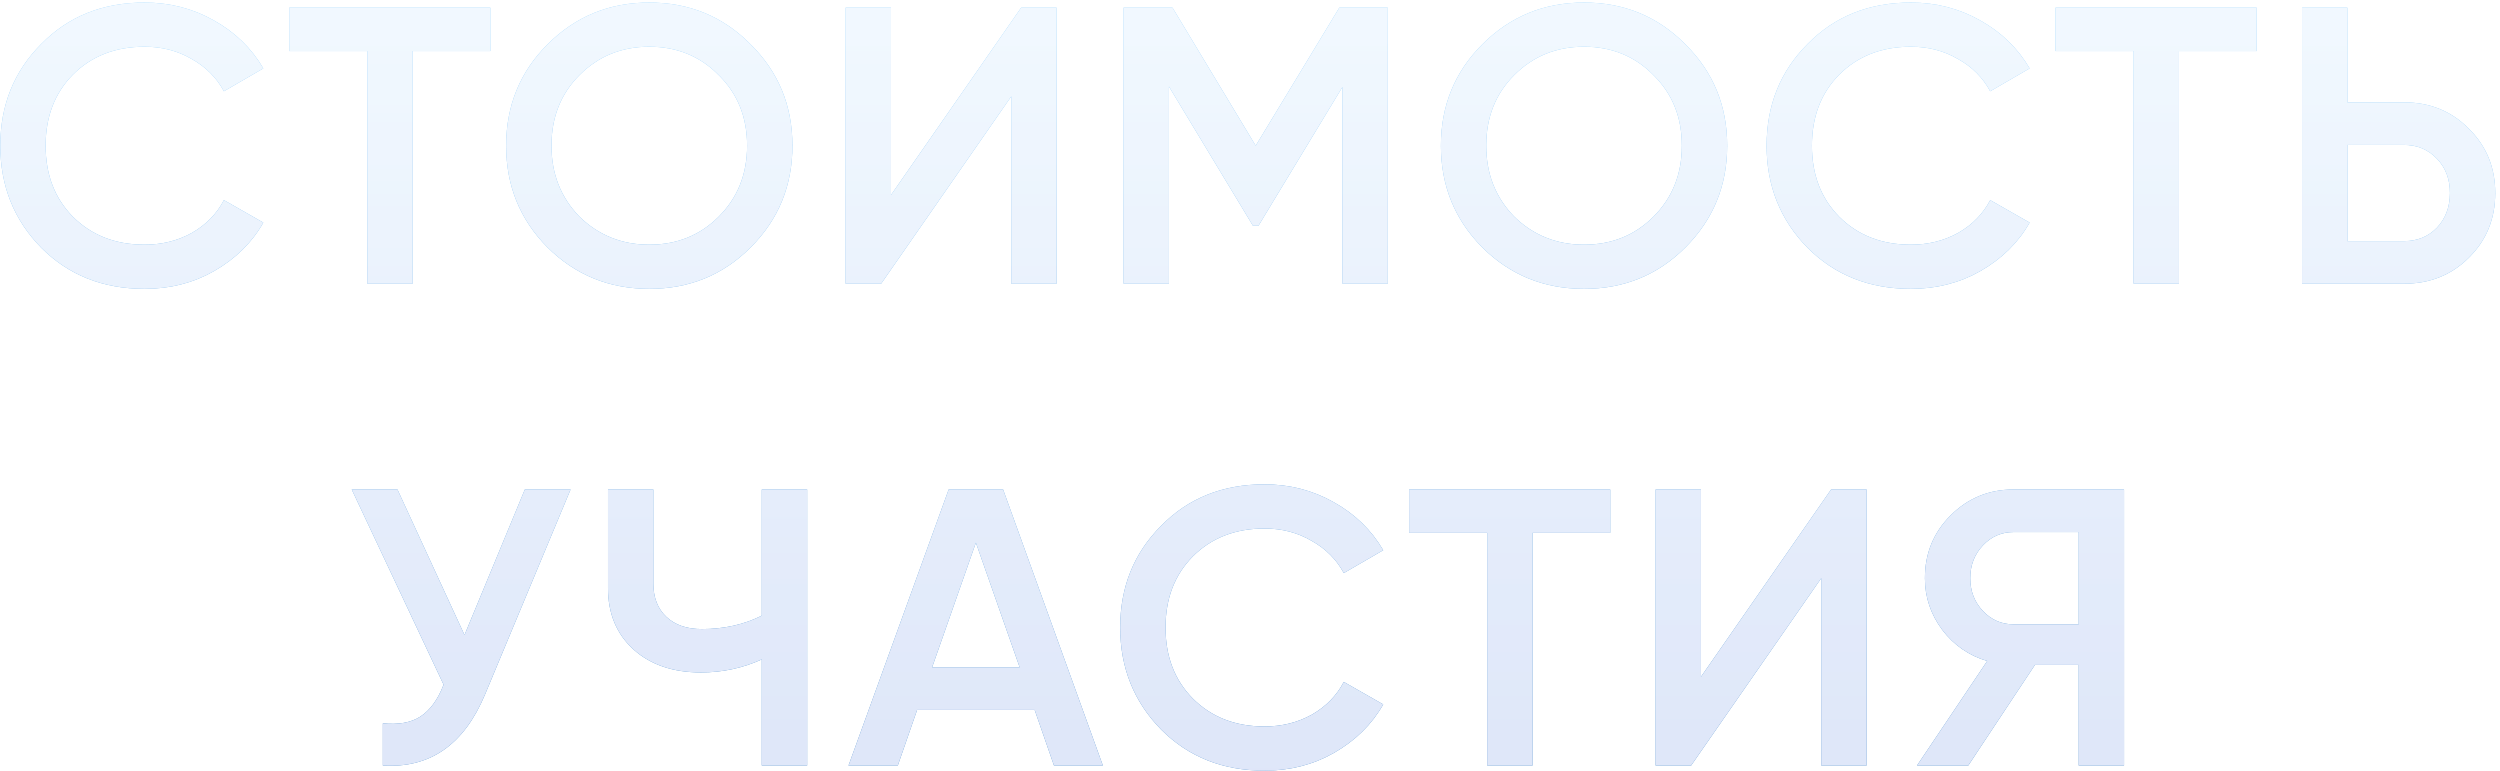 <?xml version="1.0" encoding="UTF-8"?> <svg xmlns="http://www.w3.org/2000/svg" width="467" height="144" viewBox="0 0 467 144" fill="none"> <g filter="url(#filter0_b_169_14)"> <path d="M27.017 53.958C19.257 53.958 12.823 51.404 7.716 46.296C2.608 41.09 0.054 34.73 0.054 27.216C0.054 19.653 2.608 13.318 7.716 8.21C12.774 3.053 19.208 0.475 27.017 0.475C31.683 0.475 35.98 1.58 39.909 3.79C43.887 6 46.981 8.996 49.191 12.777L41.824 17.05C40.449 14.496 38.435 12.483 35.783 11.009C33.18 9.487 30.258 8.726 27.017 8.726C21.565 8.726 17.096 10.469 13.609 13.956C10.221 17.394 8.526 21.814 8.526 27.216C8.526 32.619 10.221 37.039 13.609 40.477C17.096 43.963 21.565 45.707 27.017 45.707C30.258 45.707 33.205 44.97 35.857 43.497C38.509 41.974 40.498 39.936 41.824 37.382L49.191 41.581C47.079 45.314 44.01 48.334 39.982 50.643C36.102 52.853 31.781 53.958 27.017 53.958ZM54.028 1.433H91.598V9.536H77.086V53H68.614V9.536H54.028V1.433ZM140.219 46.223C135.062 51.379 128.751 53.958 121.286 53.958C113.821 53.958 107.486 51.379 102.28 46.223C97.123 41.017 94.545 34.681 94.545 27.216C94.545 19.751 97.123 13.44 102.28 8.284C107.486 3.078 113.821 0.475 121.286 0.475C128.751 0.475 135.062 3.078 140.219 8.284C145.425 13.44 148.028 19.751 148.028 27.216C148.028 34.681 145.425 41.017 140.219 46.223ZM108.247 40.477C111.832 43.963 116.179 45.707 121.286 45.707C126.443 45.707 130.765 43.963 134.252 40.477C137.788 36.94 139.556 32.52 139.556 27.216C139.556 21.912 137.788 17.517 134.252 14.03C130.765 10.494 126.443 8.726 121.286 8.726C116.13 8.726 111.783 10.494 108.247 14.03C104.76 17.517 103.017 21.912 103.017 27.216C103.017 32.471 104.76 36.891 108.247 40.477ZM197.378 53H188.906V18.008L164.595 53H157.965V1.433H166.437V36.425L190.748 1.433H197.378V53ZM250.183 1.433H259.244V53H250.772V16.24L235.081 42.171H234.05L218.359 16.166V53H209.887V1.433H219.022L234.565 27.216L250.183 1.433ZM314.832 46.223C309.675 51.379 303.364 53.958 295.899 53.958C288.434 53.958 282.099 51.379 276.893 46.223C271.736 41.017 269.158 34.681 269.158 27.216C269.158 19.751 271.736 13.44 276.893 8.284C282.099 3.078 288.434 0.475 295.899 0.475C303.364 0.475 309.675 3.078 314.832 8.284C320.038 13.44 322.64 19.751 322.64 27.216C322.64 34.681 320.038 41.017 314.832 46.223ZM282.86 40.477C286.445 43.963 290.791 45.707 295.899 45.707C301.056 45.707 305.378 43.963 308.865 40.477C312.401 36.94 314.169 32.52 314.169 27.216C314.169 21.912 312.401 17.517 308.865 14.03C305.378 10.494 301.056 8.726 295.899 8.726C290.742 8.726 286.396 10.494 282.86 14.03C279.373 17.517 277.629 21.912 277.629 27.216C277.629 32.471 279.373 36.891 282.86 40.477ZM356.962 53.958C349.202 53.958 342.769 51.404 337.661 46.296C332.554 41.09 330 34.73 330 27.216C330 19.653 332.554 13.318 337.661 8.21C342.72 3.053 349.153 0.475 356.962 0.475C361.628 0.475 365.925 1.58 369.854 3.79C373.832 6 376.926 8.996 379.136 12.777L371.769 17.05C370.394 14.496 368.381 12.483 365.729 11.009C363.126 9.487 360.204 8.726 356.962 8.726C351.511 8.726 347.042 10.469 343.555 13.956C340.166 17.394 338.472 21.814 338.472 27.216C338.472 32.619 340.166 37.039 343.555 40.477C347.042 43.963 351.511 45.707 356.962 45.707C360.204 45.707 363.15 44.97 365.802 43.497C368.454 41.974 370.443 39.936 371.769 37.382L379.136 41.581C377.024 45.314 373.955 48.334 369.928 50.643C366.048 52.853 361.726 53.958 356.962 53.958ZM383.973 1.433H421.544V9.536H407.031V53H398.559V9.536H383.973V1.433ZM438.49 19.113H449.024C453.887 19.113 457.938 20.758 461.18 24.049C464.47 27.29 466.115 31.293 466.115 36.056C466.115 40.869 464.47 44.897 461.18 48.138C457.938 51.379 453.887 53 449.024 53H430.018V1.433H438.49V19.113ZM438.49 45.044H449.024C451.529 45.044 453.592 44.209 455.213 42.539C456.833 40.82 457.644 38.659 457.644 36.056C457.644 33.453 456.833 31.317 455.213 29.647C453.592 27.928 451.529 27.069 449.024 27.069H438.49V45.044ZM86.768 118.616L98.04 91.433H106.585L90.599 129.74C86.67 139.12 80.31 143.54 71.519 143V135.118C74.417 135.412 76.749 134.995 78.517 133.865C80.335 132.687 81.784 130.697 82.864 127.898L65.699 91.433H74.245L86.768 118.616ZM142.302 115.006V91.433H150.774V143H142.302V123.183C138.717 124.804 134.936 125.614 130.957 125.614C125.752 125.614 121.553 124.19 118.36 121.342C115.168 118.444 113.572 114.613 113.572 109.849V91.433H122.044V108.965C122.044 111.618 122.854 113.705 124.475 115.227C126.095 116.75 128.305 117.511 131.105 117.511C135.23 117.511 138.963 116.676 142.302 115.006ZM206.016 143H196.882L193.272 132.613H171.319L167.709 143H158.501L177.212 91.433H187.378L206.016 143ZM182.295 101.378L174.118 124.657H190.472L182.295 101.378ZM236.213 143.958C228.454 143.958 222.02 141.404 216.912 136.296C211.805 131.09 209.251 124.73 209.251 117.216C209.251 109.653 211.805 103.318 216.912 98.21C221.971 93.053 228.404 90.475 236.213 90.475C240.879 90.475 245.176 91.58 249.105 93.79C253.083 96 256.177 98.996 258.387 102.777L251.02 107.05C249.645 104.496 247.632 102.483 244.98 101.009C242.377 99.487 239.455 98.726 236.213 98.726C230.762 98.726 226.293 100.469 222.806 103.956C219.417 107.394 217.723 111.814 217.723 117.216C217.723 122.619 219.417 127.039 222.806 130.476C226.293 133.963 230.762 135.707 236.213 135.707C239.455 135.707 242.401 134.97 245.053 133.497C247.705 131.974 249.694 129.936 251.02 127.382L258.387 131.581C256.275 135.314 253.206 138.334 249.179 140.643C245.299 142.853 240.977 143.958 236.213 143.958ZM263.224 91.433H300.795V99.536H286.282V143H277.81V99.536H263.224V91.433ZM348.681 143H340.21V108.008L315.899 143H309.269V91.433H317.741V126.425L342.051 91.433H348.681V143ZM376.145 91.433H396.772V143H388.3V124.215H380.123L367.673 143H358.097L371.209 123.478C367.772 122.447 364.972 120.507 362.811 117.658C360.65 114.761 359.57 111.544 359.57 108.008C359.57 103.391 361.166 99.487 364.358 96.295C367.6 93.053 371.529 91.433 376.145 91.433ZM376.145 116.627H388.3V99.389H376.145C373.886 99.389 371.971 100.224 370.399 101.893C368.828 103.563 368.042 105.601 368.042 108.008C368.042 110.414 368.828 112.452 370.399 114.122C371.971 115.792 373.886 116.627 376.145 116.627Z" fill="url(#paint0_linear_169_14)"></path> <path d="M27.017 53.958C19.257 53.958 12.823 51.404 7.716 46.296C2.608 41.09 0.054 34.73 0.054 27.216C0.054 19.653 2.608 13.318 7.716 8.21C12.774 3.053 19.208 0.475 27.017 0.475C31.683 0.475 35.98 1.58 39.909 3.79C43.887 6 46.981 8.996 49.191 12.777L41.824 17.05C40.449 14.496 38.435 12.483 35.783 11.009C33.18 9.487 30.258 8.726 27.017 8.726C21.565 8.726 17.096 10.469 13.609 13.956C10.221 17.394 8.526 21.814 8.526 27.216C8.526 32.619 10.221 37.039 13.609 40.477C17.096 43.963 21.565 45.707 27.017 45.707C30.258 45.707 33.205 44.97 35.857 43.497C38.509 41.974 40.498 39.936 41.824 37.382L49.191 41.581C47.079 45.314 44.01 48.334 39.982 50.643C36.102 52.853 31.781 53.958 27.017 53.958ZM54.028 1.433H91.598V9.536H77.086V53H68.614V9.536H54.028V1.433ZM140.219 46.223C135.062 51.379 128.751 53.958 121.286 53.958C113.821 53.958 107.486 51.379 102.28 46.223C97.123 41.017 94.545 34.681 94.545 27.216C94.545 19.751 97.123 13.44 102.28 8.284C107.486 3.078 113.821 0.475 121.286 0.475C128.751 0.475 135.062 3.078 140.219 8.284C145.425 13.44 148.028 19.751 148.028 27.216C148.028 34.681 145.425 41.017 140.219 46.223ZM108.247 40.477C111.832 43.963 116.179 45.707 121.286 45.707C126.443 45.707 130.765 43.963 134.252 40.477C137.788 36.94 139.556 32.52 139.556 27.216C139.556 21.912 137.788 17.517 134.252 14.03C130.765 10.494 126.443 8.726 121.286 8.726C116.13 8.726 111.783 10.494 108.247 14.03C104.76 17.517 103.017 21.912 103.017 27.216C103.017 32.471 104.76 36.891 108.247 40.477ZM197.378 53H188.906V18.008L164.595 53H157.965V1.433H166.437V36.425L190.748 1.433H197.378V53ZM250.183 1.433H259.244V53H250.772V16.24L235.081 42.171H234.05L218.359 16.166V53H209.887V1.433H219.022L234.565 27.216L250.183 1.433ZM314.832 46.223C309.675 51.379 303.364 53.958 295.899 53.958C288.434 53.958 282.099 51.379 276.893 46.223C271.736 41.017 269.158 34.681 269.158 27.216C269.158 19.751 271.736 13.44 276.893 8.284C282.099 3.078 288.434 0.475 295.899 0.475C303.364 0.475 309.675 3.078 314.832 8.284C320.038 13.44 322.64 19.751 322.64 27.216C322.64 34.681 320.038 41.017 314.832 46.223ZM282.86 40.477C286.445 43.963 290.791 45.707 295.899 45.707C301.056 45.707 305.378 43.963 308.865 40.477C312.401 36.94 314.169 32.52 314.169 27.216C314.169 21.912 312.401 17.517 308.865 14.03C305.378 10.494 301.056 8.726 295.899 8.726C290.742 8.726 286.396 10.494 282.86 14.03C279.373 17.517 277.629 21.912 277.629 27.216C277.629 32.471 279.373 36.891 282.86 40.477ZM356.962 53.958C349.202 53.958 342.769 51.404 337.661 46.296C332.554 41.09 330 34.73 330 27.216C330 19.653 332.554 13.318 337.661 8.21C342.72 3.053 349.153 0.475 356.962 0.475C361.628 0.475 365.925 1.58 369.854 3.79C373.832 6 376.926 8.996 379.136 12.777L371.769 17.05C370.394 14.496 368.381 12.483 365.729 11.009C363.126 9.487 360.204 8.726 356.962 8.726C351.511 8.726 347.042 10.469 343.555 13.956C340.166 17.394 338.472 21.814 338.472 27.216C338.472 32.619 340.166 37.039 343.555 40.477C347.042 43.963 351.511 45.707 356.962 45.707C360.204 45.707 363.15 44.97 365.802 43.497C368.454 41.974 370.443 39.936 371.769 37.382L379.136 41.581C377.024 45.314 373.955 48.334 369.928 50.643C366.048 52.853 361.726 53.958 356.962 53.958ZM383.973 1.433H421.544V9.536H407.031V53H398.559V9.536H383.973V1.433ZM438.49 19.113H449.024C453.887 19.113 457.938 20.758 461.18 24.049C464.47 27.29 466.115 31.293 466.115 36.056C466.115 40.869 464.47 44.897 461.18 48.138C457.938 51.379 453.887 53 449.024 53H430.018V1.433H438.49V19.113ZM438.49 45.044H449.024C451.529 45.044 453.592 44.209 455.213 42.539C456.833 40.82 457.644 38.659 457.644 36.056C457.644 33.453 456.833 31.317 455.213 29.647C453.592 27.928 451.529 27.069 449.024 27.069H438.49V45.044ZM86.768 118.616L98.04 91.433H106.585L90.599 129.74C86.67 139.12 80.31 143.54 71.519 143V135.118C74.417 135.412 76.749 134.995 78.517 133.865C80.335 132.687 81.784 130.697 82.864 127.898L65.699 91.433H74.245L86.768 118.616ZM142.302 115.006V91.433H150.774V143H142.302V123.183C138.717 124.804 134.936 125.614 130.957 125.614C125.752 125.614 121.553 124.19 118.36 121.342C115.168 118.444 113.572 114.613 113.572 109.849V91.433H122.044V108.965C122.044 111.618 122.854 113.705 124.475 115.227C126.095 116.75 128.305 117.511 131.105 117.511C135.23 117.511 138.963 116.676 142.302 115.006ZM206.016 143H196.882L193.272 132.613H171.319L167.709 143H158.501L177.212 91.433H187.378L206.016 143ZM182.295 101.378L174.118 124.657H190.472L182.295 101.378ZM236.213 143.958C228.454 143.958 222.02 141.404 216.912 136.296C211.805 131.09 209.251 124.73 209.251 117.216C209.251 109.653 211.805 103.318 216.912 98.21C221.971 93.053 228.404 90.475 236.213 90.475C240.879 90.475 245.176 91.58 249.105 93.79C253.083 96 256.177 98.996 258.387 102.777L251.02 107.05C249.645 104.496 247.632 102.483 244.98 101.009C242.377 99.487 239.455 98.726 236.213 98.726C230.762 98.726 226.293 100.469 222.806 103.956C219.417 107.394 217.723 111.814 217.723 117.216C217.723 122.619 219.417 127.039 222.806 130.476C226.293 133.963 230.762 135.707 236.213 135.707C239.455 135.707 242.401 134.97 245.053 133.497C247.705 131.974 249.694 129.936 251.02 127.382L258.387 131.581C256.275 135.314 253.206 138.334 249.179 140.643C245.299 142.853 240.977 143.958 236.213 143.958ZM263.224 91.433H300.795V99.536H286.282V143H277.81V99.536H263.224V91.433ZM348.681 143H340.21V108.008L315.899 143H309.269V91.433H317.741V126.425L342.051 91.433H348.681V143ZM376.145 91.433H396.772V143H388.3V124.215H380.123L367.673 143H358.097L371.209 123.478C367.772 122.447 364.972 120.507 362.811 117.658C360.65 114.761 359.57 111.544 359.57 108.008C359.57 103.391 361.166 99.487 364.358 96.295C367.6 93.053 371.529 91.433 376.145 91.433ZM376.145 116.627H388.3V99.389H376.145C373.886 99.389 371.971 100.224 370.399 101.893C368.828 103.563 368.042 105.601 368.042 108.008C368.042 110.414 368.828 112.452 370.399 114.122C371.971 115.792 373.886 116.627 376.145 116.627Z" fill="url(#paint1_linear_169_14)"></path> <path d="M27.017 53.958C19.257 53.958 12.823 51.404 7.716 46.296C2.608 41.09 0.054 34.73 0.054 27.216C0.054 19.653 2.608 13.318 7.716 8.21C12.774 3.053 19.208 0.475 27.017 0.475C31.683 0.475 35.98 1.58 39.909 3.79C43.887 6 46.981 8.996 49.191 12.777L41.824 17.05C40.449 14.496 38.435 12.483 35.783 11.009C33.18 9.487 30.258 8.726 27.017 8.726C21.565 8.726 17.096 10.469 13.609 13.956C10.221 17.394 8.526 21.814 8.526 27.216C8.526 32.619 10.221 37.039 13.609 40.477C17.096 43.963 21.565 45.707 27.017 45.707C30.258 45.707 33.205 44.97 35.857 43.497C38.509 41.974 40.498 39.936 41.824 37.382L49.191 41.581C47.079 45.314 44.01 48.334 39.982 50.643C36.102 52.853 31.781 53.958 27.017 53.958ZM54.028 1.433H91.598V9.536H77.086V53H68.614V9.536H54.028V1.433ZM140.219 46.223C135.062 51.379 128.751 53.958 121.286 53.958C113.821 53.958 107.486 51.379 102.28 46.223C97.123 41.017 94.545 34.681 94.545 27.216C94.545 19.751 97.123 13.44 102.28 8.284C107.486 3.078 113.821 0.475 121.286 0.475C128.751 0.475 135.062 3.078 140.219 8.284C145.425 13.44 148.028 19.751 148.028 27.216C148.028 34.681 145.425 41.017 140.219 46.223ZM108.247 40.477C111.832 43.963 116.179 45.707 121.286 45.707C126.443 45.707 130.765 43.963 134.252 40.477C137.788 36.94 139.556 32.52 139.556 27.216C139.556 21.912 137.788 17.517 134.252 14.03C130.765 10.494 126.443 8.726 121.286 8.726C116.13 8.726 111.783 10.494 108.247 14.03C104.76 17.517 103.017 21.912 103.017 27.216C103.017 32.471 104.76 36.891 108.247 40.477ZM197.378 53H188.906V18.008L164.595 53H157.965V1.433H166.437V36.425L190.748 1.433H197.378V53ZM250.183 1.433H259.244V53H250.772V16.24L235.081 42.171H234.05L218.359 16.166V53H209.887V1.433H219.022L234.565 27.216L250.183 1.433ZM314.832 46.223C309.675 51.379 303.364 53.958 295.899 53.958C288.434 53.958 282.099 51.379 276.893 46.223C271.736 41.017 269.158 34.681 269.158 27.216C269.158 19.751 271.736 13.44 276.893 8.284C282.099 3.078 288.434 0.475 295.899 0.475C303.364 0.475 309.675 3.078 314.832 8.284C320.038 13.44 322.64 19.751 322.64 27.216C322.64 34.681 320.038 41.017 314.832 46.223ZM282.86 40.477C286.445 43.963 290.791 45.707 295.899 45.707C301.056 45.707 305.378 43.963 308.865 40.477C312.401 36.94 314.169 32.52 314.169 27.216C314.169 21.912 312.401 17.517 308.865 14.03C305.378 10.494 301.056 8.726 295.899 8.726C290.742 8.726 286.396 10.494 282.86 14.03C279.373 17.517 277.629 21.912 277.629 27.216C277.629 32.471 279.373 36.891 282.86 40.477ZM356.962 53.958C349.202 53.958 342.769 51.404 337.661 46.296C332.554 41.09 330 34.73 330 27.216C330 19.653 332.554 13.318 337.661 8.21C342.72 3.053 349.153 0.475 356.962 0.475C361.628 0.475 365.925 1.58 369.854 3.79C373.832 6 376.926 8.996 379.136 12.777L371.769 17.05C370.394 14.496 368.381 12.483 365.729 11.009C363.126 9.487 360.204 8.726 356.962 8.726C351.511 8.726 347.042 10.469 343.555 13.956C340.166 17.394 338.472 21.814 338.472 27.216C338.472 32.619 340.166 37.039 343.555 40.477C347.042 43.963 351.511 45.707 356.962 45.707C360.204 45.707 363.15 44.97 365.802 43.497C368.454 41.974 370.443 39.936 371.769 37.382L379.136 41.581C377.024 45.314 373.955 48.334 369.928 50.643C366.048 52.853 361.726 53.958 356.962 53.958ZM383.973 1.433H421.544V9.536H407.031V53H398.559V9.536H383.973V1.433ZM438.49 19.113H449.024C453.887 19.113 457.938 20.758 461.18 24.049C464.47 27.29 466.115 31.293 466.115 36.056C466.115 40.869 464.47 44.897 461.18 48.138C457.938 51.379 453.887 53 449.024 53H430.018V1.433H438.49V19.113ZM438.49 45.044H449.024C451.529 45.044 453.592 44.209 455.213 42.539C456.833 40.82 457.644 38.659 457.644 36.056C457.644 33.453 456.833 31.317 455.213 29.647C453.592 27.928 451.529 27.069 449.024 27.069H438.49V45.044ZM86.768 118.616L98.04 91.433H106.585L90.599 129.74C86.67 139.12 80.31 143.54 71.519 143V135.118C74.417 135.412 76.749 134.995 78.517 133.865C80.335 132.687 81.784 130.697 82.864 127.898L65.699 91.433H74.245L86.768 118.616ZM142.302 115.006V91.433H150.774V143H142.302V123.183C138.717 124.804 134.936 125.614 130.957 125.614C125.752 125.614 121.553 124.19 118.36 121.342C115.168 118.444 113.572 114.613 113.572 109.849V91.433H122.044V108.965C122.044 111.618 122.854 113.705 124.475 115.227C126.095 116.75 128.305 117.511 131.105 117.511C135.23 117.511 138.963 116.676 142.302 115.006ZM206.016 143H196.882L193.272 132.613H171.319L167.709 143H158.501L177.212 91.433H187.378L206.016 143ZM182.295 101.378L174.118 124.657H190.472L182.295 101.378ZM236.213 143.958C228.454 143.958 222.02 141.404 216.912 136.296C211.805 131.09 209.251 124.73 209.251 117.216C209.251 109.653 211.805 103.318 216.912 98.21C221.971 93.053 228.404 90.475 236.213 90.475C240.879 90.475 245.176 91.58 249.105 93.79C253.083 96 256.177 98.996 258.387 102.777L251.02 107.05C249.645 104.496 247.632 102.483 244.98 101.009C242.377 99.487 239.455 98.726 236.213 98.726C230.762 98.726 226.293 100.469 222.806 103.956C219.417 107.394 217.723 111.814 217.723 117.216C217.723 122.619 219.417 127.039 222.806 130.476C226.293 133.963 230.762 135.707 236.213 135.707C239.455 135.707 242.401 134.97 245.053 133.497C247.705 131.974 249.694 129.936 251.02 127.382L258.387 131.581C256.275 135.314 253.206 138.334 249.179 140.643C245.299 142.853 240.977 143.958 236.213 143.958ZM263.224 91.433H300.795V99.536H286.282V143H277.81V99.536H263.224V91.433ZM348.681 143H340.21V108.008L315.899 143H309.269V91.433H317.741V126.425L342.051 91.433H348.681V143ZM376.145 91.433H396.772V143H388.3V124.215H380.123L367.673 143H358.097L371.209 123.478C367.772 122.447 364.972 120.507 362.811 117.658C360.65 114.761 359.57 111.544 359.57 108.008C359.57 103.391 361.166 99.487 364.358 96.295C367.6 93.053 371.529 91.433 376.145 91.433ZM376.145 116.627H388.3V99.389H376.145C373.886 99.389 371.971 100.224 370.399 101.893C368.828 103.563 368.042 105.601 368.042 108.008C368.042 110.414 368.828 112.452 370.399 114.122C371.971 115.792 373.886 116.627 376.145 116.627Z" fill="url(#paint2_linear_169_14)" fill-opacity="0.9"></path> </g> <defs> <filter id="filter0_b_169_14" x="-4.823" y="-4.402" width="475.815" height="153.237" filterUnits="userSpaceOnUse" color-interpolation-filters="sRGB"> <feFlood flood-opacity="0" result="BackgroundImageFix"></feFlood> <feGaussianBlur in="BackgroundImageFix" stdDeviation="2.438"></feGaussianBlur> <feComposite in2="SourceAlpha" operator="in" result="effect1_backgroundBlur_169_14"></feComposite> <feBlend mode="normal" in="SourceGraphic" in2="effect1_backgroundBlur_169_14" result="shape"></feBlend> </filter> <linearGradient id="paint0_linear_169_14" x1="234" y1="-4" x2="234" y2="177" gradientUnits="userSpaceOnUse"> <stop stop-color="white"></stop> <stop offset="1" stop-color="#EFF0FF"></stop> </linearGradient> <linearGradient id="paint1_linear_169_14" x1="234" y1="-4" x2="234" y2="177" gradientUnits="userSpaceOnUse"> <stop stop-color="#7EC9FF"></stop> <stop offset="1" stop-color="#1E69B0"></stop> </linearGradient> <linearGradient id="paint2_linear_169_14" x1="234" y1="-4" x2="234" y2="177" gradientUnits="userSpaceOnUse"> <stop stop-color="white"></stop> <stop offset="1" stop-color="#EFF0FF"></stop> </linearGradient> </defs> </svg> 